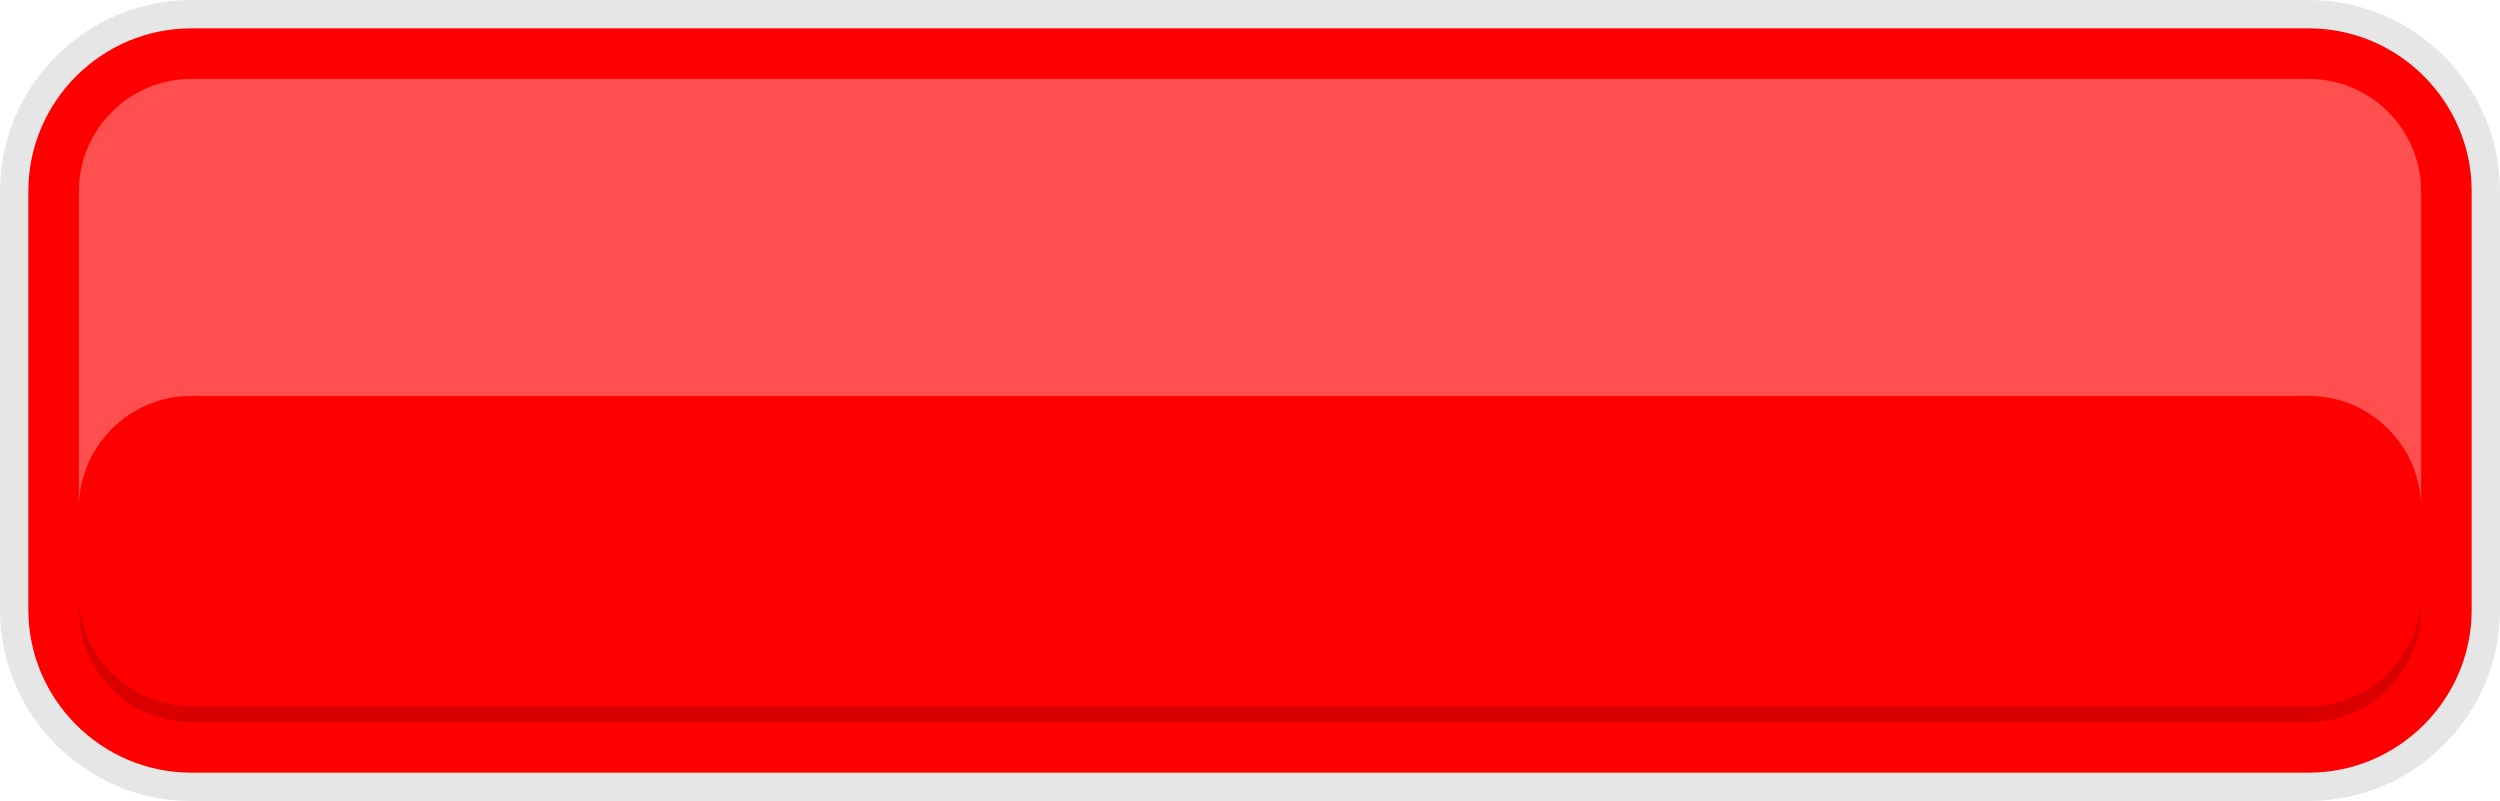<?xml version="1.0" encoding="UTF-8"?><svg xmlns="http://www.w3.org/2000/svg" xmlns:xlink="http://www.w3.org/1999/xlink" clip-rule="evenodd" fill-rule="evenodd" height="2234.1" image-rendering="optimizeQuality" preserveAspectRatio="xMidYMid meet" shape-rendering="geometricPrecision" text-rendering="geometricPrecision" version="1.0" viewBox="450.4 2819.9 6973.2 2234.1" width="6973.2" zoomAndPan="magnify"><g><g id="change1_1"><path d="M983.56 2819.94l5906.89 0c293.25,0 533.16,239.91 533.16,533.16l0 1167.82c0,293.25 -239.91,533.16 -533.16,533.16l-5906.89 0c-293.24,0 -533.16,-239.91 -533.16,-533.16l0 -1167.82c0,-293.25 239.91,-533.16 533.16,-533.16z" fill="#e6e6e6"/></g><g id="change2_1"><path d="M983.57 2898.98l5906.89 0c249.77,0 454.12,204.35 454.12,454.12l0 1167.81c0,249.77 -204.35,454.12 -454.12,454.12l-5906.89 0c-249.77,0 -454.12,-204.35 -454.12,-454.12l0 -1167.81c0,-249.77 204.35,-454.12 454.12,-454.12z" fill="#f00"/></g><g id="change3_1"><path d="M670.45 4476.48l0 44.43c0,171.94 141.19,313.13 313.13,313.13l5906.89 0c171.94,0 313.13,-141.19 313.13,-313.13l0 -44.43c0,171.94 -141.19,313.13 -313.13,313.13l-5906.89 0c-171.94,0 -313.13,-141.19 -313.13,-313.13z" fill="#db0000"/></g><g id="change4_1"><path d="M983.57 3039.98l5906.89 0c172.22,0 313.12,140.9 313.12,313.12l0 884.35c0,-172.22 -140.9,-313.12 -313.12,-313.12l-5906.89 0c-172.22,0 -313.12,140.9 -313.12,313.12l0 -884.35c0,-172.22 140.9,-313.12 313.12,-313.12z" fill="#ff4f4f"/></g></g></svg>